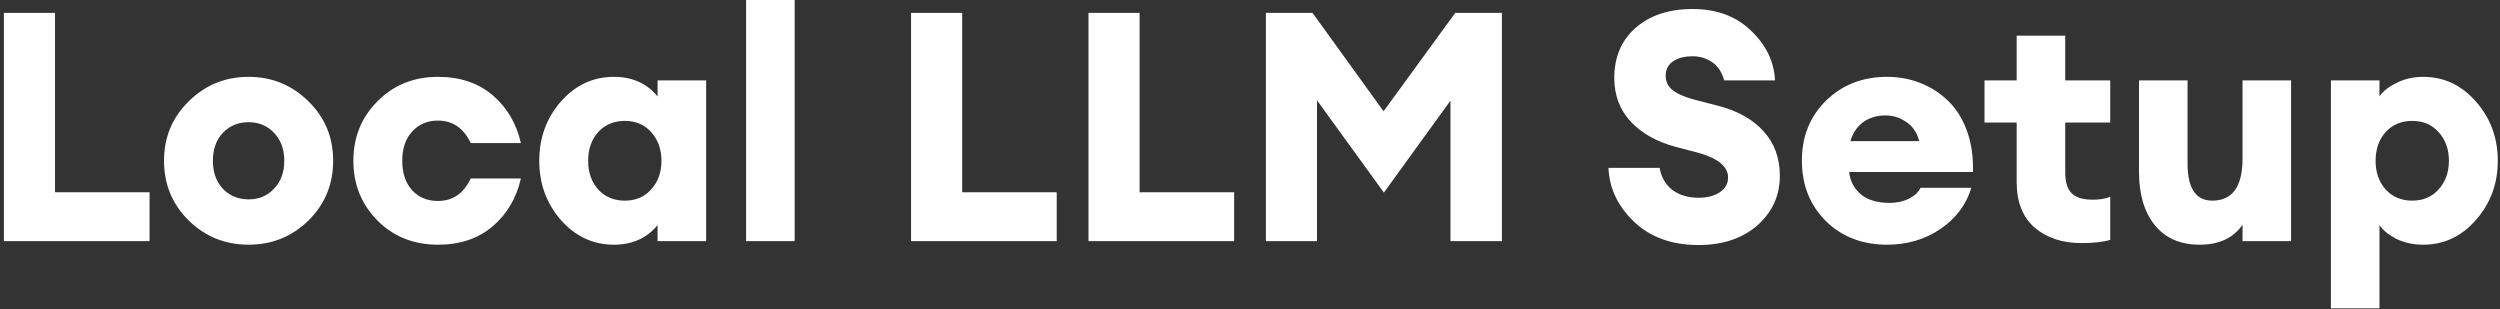 <svg width="622" height="77" viewBox="0 0 622 77" fill="none" xmlns="http://www.w3.org/2000/svg">
<rect x="0" y="0" width="622" height="77" fill="#333333" stroke="none"/>
<path d="M0.969 60V3.2H13.689V47.84H37.209V60H0.969ZM76.728 54.88C72.621 58.88 67.662 60.88 61.848 60.88C56.035 60.88 51.075 58.88 46.968 54.88C42.861 50.827 40.808 45.867 40.808 40C40.808 34.133 42.861 29.2 46.968 25.2C51.075 21.147 56.035 19.12 61.848 19.12C67.662 19.12 72.621 21.147 76.728 25.2C80.835 29.2 82.888 34.133 82.888 40C82.888 45.867 80.835 50.827 76.728 54.88ZM55.448 46.96C57.155 48.72 59.288 49.6 61.848 49.6C64.408 49.6 66.515 48.72 68.168 46.96C69.875 45.2 70.728 42.88 70.728 40C70.728 37.12 69.875 34.8 68.168 33.04C66.515 31.28 64.408 30.4 61.848 30.4C59.288 30.4 57.155 31.28 55.448 33.04C53.795 34.8 52.968 37.12 52.968 40C52.968 42.88 53.795 45.2 55.448 46.96ZM108.959 60.88C102.933 60.88 97.919 58.88 93.919 54.88C89.919 50.827 87.919 45.867 87.919 40C87.919 34.133 89.919 29.2 93.919 25.2C97.919 21.147 102.933 19.12 108.959 19.12C114.453 19.12 118.986 20.64 122.559 23.68C126.133 26.72 128.479 30.693 129.599 35.6H117.119C115.359 31.867 112.639 30 108.959 30C106.346 30 104.213 30.907 102.559 32.72C100.906 34.48 100.079 36.907 100.079 40C100.079 43.093 100.906 45.547 102.559 47.36C104.213 49.12 106.346 50 108.959 50C112.639 50 115.359 48.133 117.119 44.4H129.599C128.479 49.307 126.133 53.28 122.559 56.32C118.986 59.36 114.453 60.88 108.959 60.88ZM152.729 60.88C147.556 60.88 143.156 58.827 139.529 54.72C135.956 50.613 134.169 45.707 134.169 40C134.169 34.293 135.956 29.387 139.529 25.28C143.156 21.173 147.556 19.12 152.729 19.12C157.316 19.12 160.943 20.747 163.609 24V20H175.689V60H163.609V56C160.943 59.253 157.316 60.88 152.729 60.88ZM148.809 47.12C150.516 48.987 152.729 49.92 155.449 49.92C158.169 49.92 160.356 48.987 162.009 47.12C163.716 45.253 164.569 42.88 164.569 40C164.569 37.12 163.716 34.747 162.009 32.88C160.356 31.013 158.169 30.08 155.449 30.08C152.729 30.08 150.516 31.013 148.809 32.88C147.156 34.747 146.329 37.12 146.329 40C146.329 42.88 147.156 45.253 148.809 47.12ZM185.632 60V-4.76837e-06H197.712V60H185.632ZM226.672 60V3.2H239.392V47.84H262.912V60H226.672ZM270.813 60V3.2H283.533V47.84H307.052V60H270.813ZM314.953 3.2H326.553L344.233 27.68L362.073 3.2H373.673V60H360.873V25.04L344.313 47.92L327.673 24.96V60H314.953V3.2ZM422.585 60.96C415.972 60.96 410.638 59.04 406.585 55.2C402.532 51.36 400.398 46.88 400.185 41.76H412.905C413.332 44.107 414.398 45.947 416.105 47.28C417.865 48.56 420.025 49.2 422.585 49.2C424.772 49.2 426.532 48.747 427.865 47.84C429.252 46.933 429.945 45.707 429.945 44.16C429.945 41.44 427.465 39.387 422.505 38L416.985 36.56C412.238 35.28 408.505 33.2 405.785 30.32C403.065 27.44 401.678 23.84 401.625 19.52C401.625 14.24 403.385 10.053 406.905 6.96C410.478 3.813 415.225 2.24 421.145 2.24C427.118 2.24 431.972 4.053 435.705 7.68C439.438 11.253 441.412 15.36 441.625 20H428.985C428.398 17.92 427.385 16.4 425.945 15.44C424.505 14.48 422.905 14 421.145 14C419.172 14 417.572 14.4 416.345 15.2C415.118 16 414.478 17.147 414.425 18.64C414.372 20.133 414.905 21.36 416.025 22.32C417.198 23.28 418.958 24.08 421.305 24.72L427.785 26.4C432.532 27.68 436.212 29.787 438.825 32.72C441.492 35.653 442.825 39.333 442.825 43.76C442.825 48.667 440.958 52.773 437.225 56.08C433.492 59.333 428.612 60.96 422.585 60.96ZM469.51 60.88C463.323 60.88 458.23 58.907 454.23 54.96C450.283 51.013 448.31 46 448.31 39.92C448.31 33.947 450.31 28.987 454.31 25.04C458.363 21.093 463.43 19.12 469.51 19.12C472.443 19.12 475.19 19.627 477.75 20.64C480.363 21.653 482.657 23.12 484.63 25.04C486.657 26.96 488.23 29.44 489.35 32.48C490.47 35.52 490.977 38.96 490.87 42.8H460.07C460.283 44.987 461.243 46.827 462.95 48.32C464.657 49.76 467.057 50.48 470.15 50.48C471.91 50.48 473.51 50.133 474.95 49.44C476.39 48.693 477.35 47.787 477.83 46.72H490.47C489.19 50.933 486.63 54.347 482.79 56.96C478.95 59.573 474.523 60.88 469.51 60.88ZM469.19 28.72C466.897 28.72 464.977 29.307 463.43 30.48C461.937 31.653 460.923 33.2 460.39 35.12H477.51C476.923 32.933 475.83 31.333 474.23 30.32C472.683 29.253 471.003 28.72 469.19 28.72ZM517.829 60.48C513.135 60.48 509.269 59.2 506.229 56.64C503.242 54.027 501.749 50.267 501.749 45.36V30.48H493.749V20H501.749V8.88H513.829V20H525.029V30.48H513.829V42.88C513.829 45.28 514.362 47.013 515.429 48.08C516.495 49.147 518.229 49.68 520.629 49.68C522.442 49.68 523.909 49.44 525.029 48.96V59.68C523.269 60.213 520.869 60.48 517.829 60.48ZM547.303 60.88C542.45 60.88 538.716 59.253 536.103 56C533.49 52.747 532.183 48.347 532.183 42.8V20H544.263V40.72C544.263 46.853 546.316 49.92 550.423 49.92C555.436 49.92 557.943 46.427 557.943 39.44V20H570.023V60H557.943V55.92C555.65 59.227 552.103 60.88 547.303 60.88ZM592.009 76.72H579.929V20H592.009V24C592.862 22.72 594.275 21.6 596.249 20.64C598.222 19.627 600.435 19.12 602.889 19.12C608.062 19.12 612.435 21.173 616.009 25.28C619.635 29.387 621.449 34.293 621.449 40C621.449 45.707 619.635 50.613 616.009 54.72C612.435 58.827 608.062 60.88 602.889 60.88C600.435 60.88 598.222 60.4 596.249 59.44C594.275 58.427 592.862 57.28 592.009 56V76.72ZM593.529 47.12C595.235 48.987 597.449 49.92 600.169 49.92C602.889 49.92 605.075 48.987 606.729 47.12C608.435 45.253 609.289 42.88 609.289 40C609.289 37.12 608.435 34.747 606.729 32.88C605.075 31.013 602.889 30.08 600.169 30.08C597.449 30.08 595.235 31.013 593.529 32.88C591.875 34.747 591.049 37.12 591.049 40C591.049 42.88 591.875 45.253 593.529 47.12Z" fill="white"/>
</svg>

